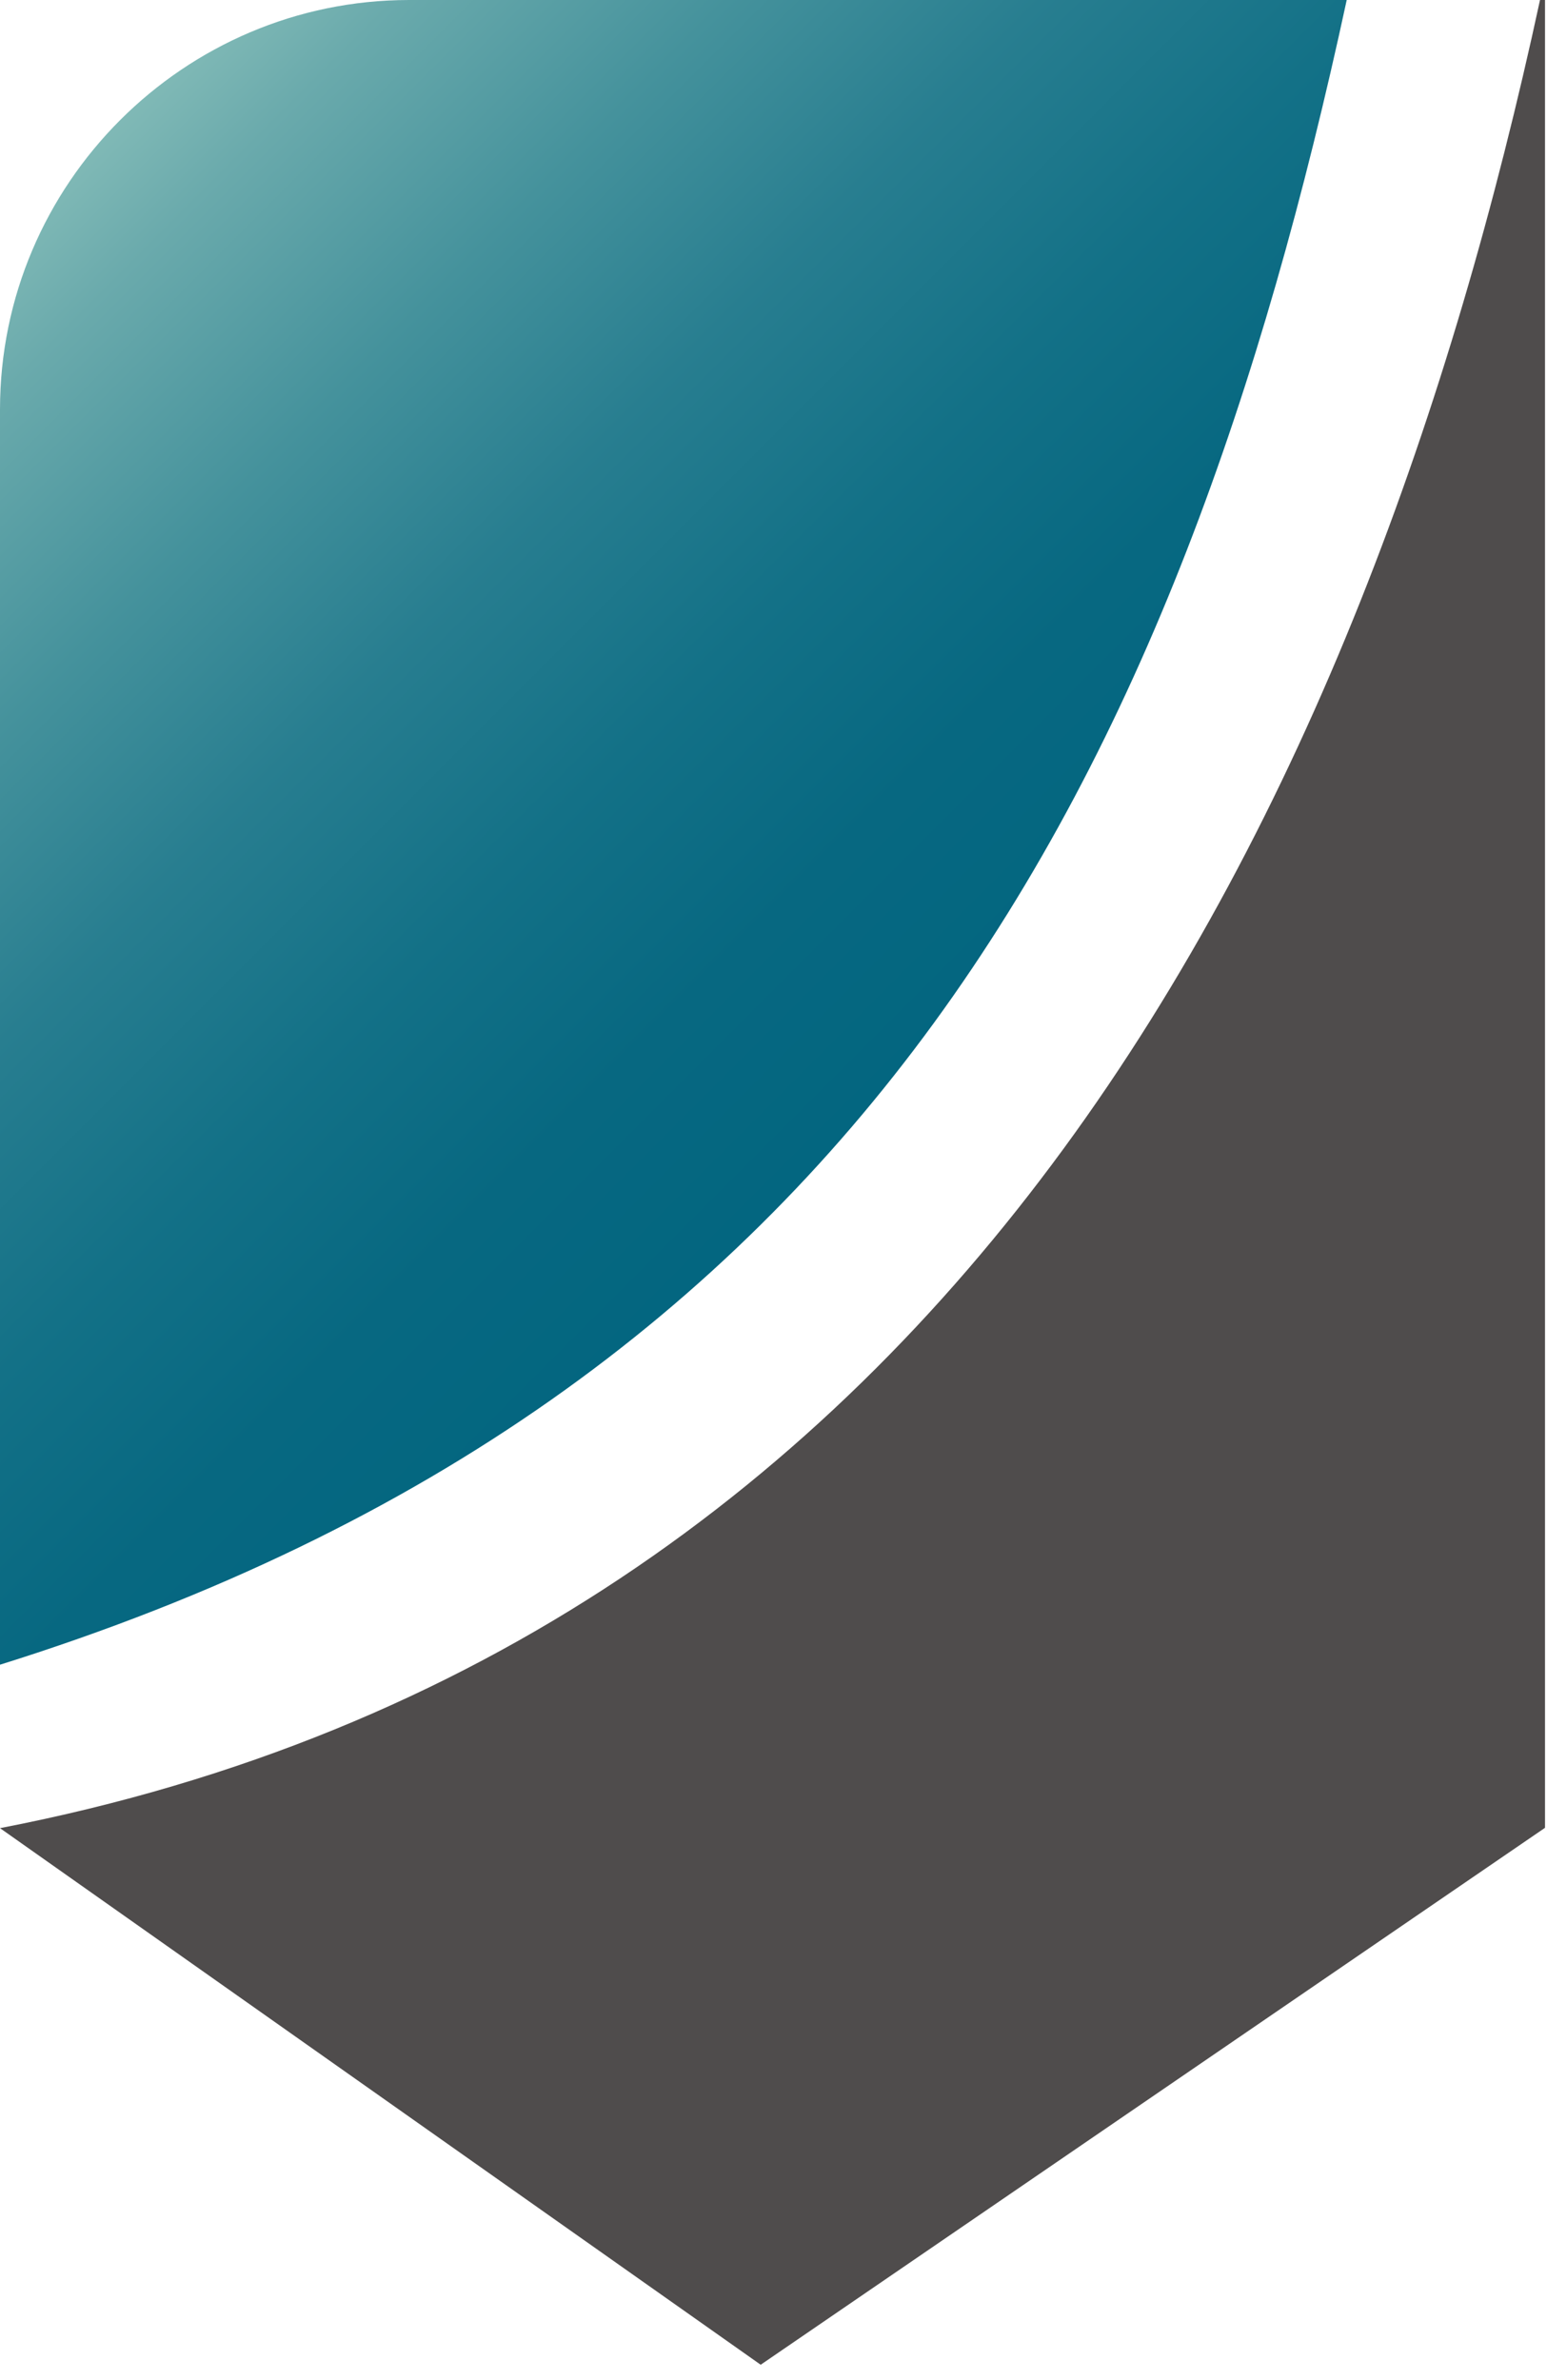 <svg width="93" height="143" viewBox="0 0 93 143" fill="none" xmlns="http://www.w3.org/2000/svg">
<path fill-rule="evenodd" clip-rule="evenodd" d="M92.58 0C82.05 48.74 57.57 98.72 0 109.84L45.73 142.08L92.88 109.82V0H92.59H92.58Z" fill="#4F4C4C"/>
<path fill-rule="evenodd" clip-rule="evenodd" d="M0 100.02C51.86 83.79 70.85 46.79 80.96 0H24.6C11.05 0 0 11.05 0 24.6V100.02Z" fill="url(#paint0_linear_952_2)"/>
<defs>
<linearGradient id="paint0_linear_952_2" x1="2.45" y1="11.98" x2="54.9" y2="64.43" gradientUnits="userSpaceOnUse">
<stop stop-color="#80B9B6"/>
<stop offset="0.09" stop-color="#6AAAAC"/>
<stop offset="0.28" stop-color="#45929C"/>
<stop offset="0.46" stop-color="#287E90"/>
<stop offset="0.65" stop-color="#137187"/>
<stop offset="0.83" stop-color="#076881"/>
<stop offset="1" stop-color="#036680"/>
</linearGradient>
</defs>
</svg>
